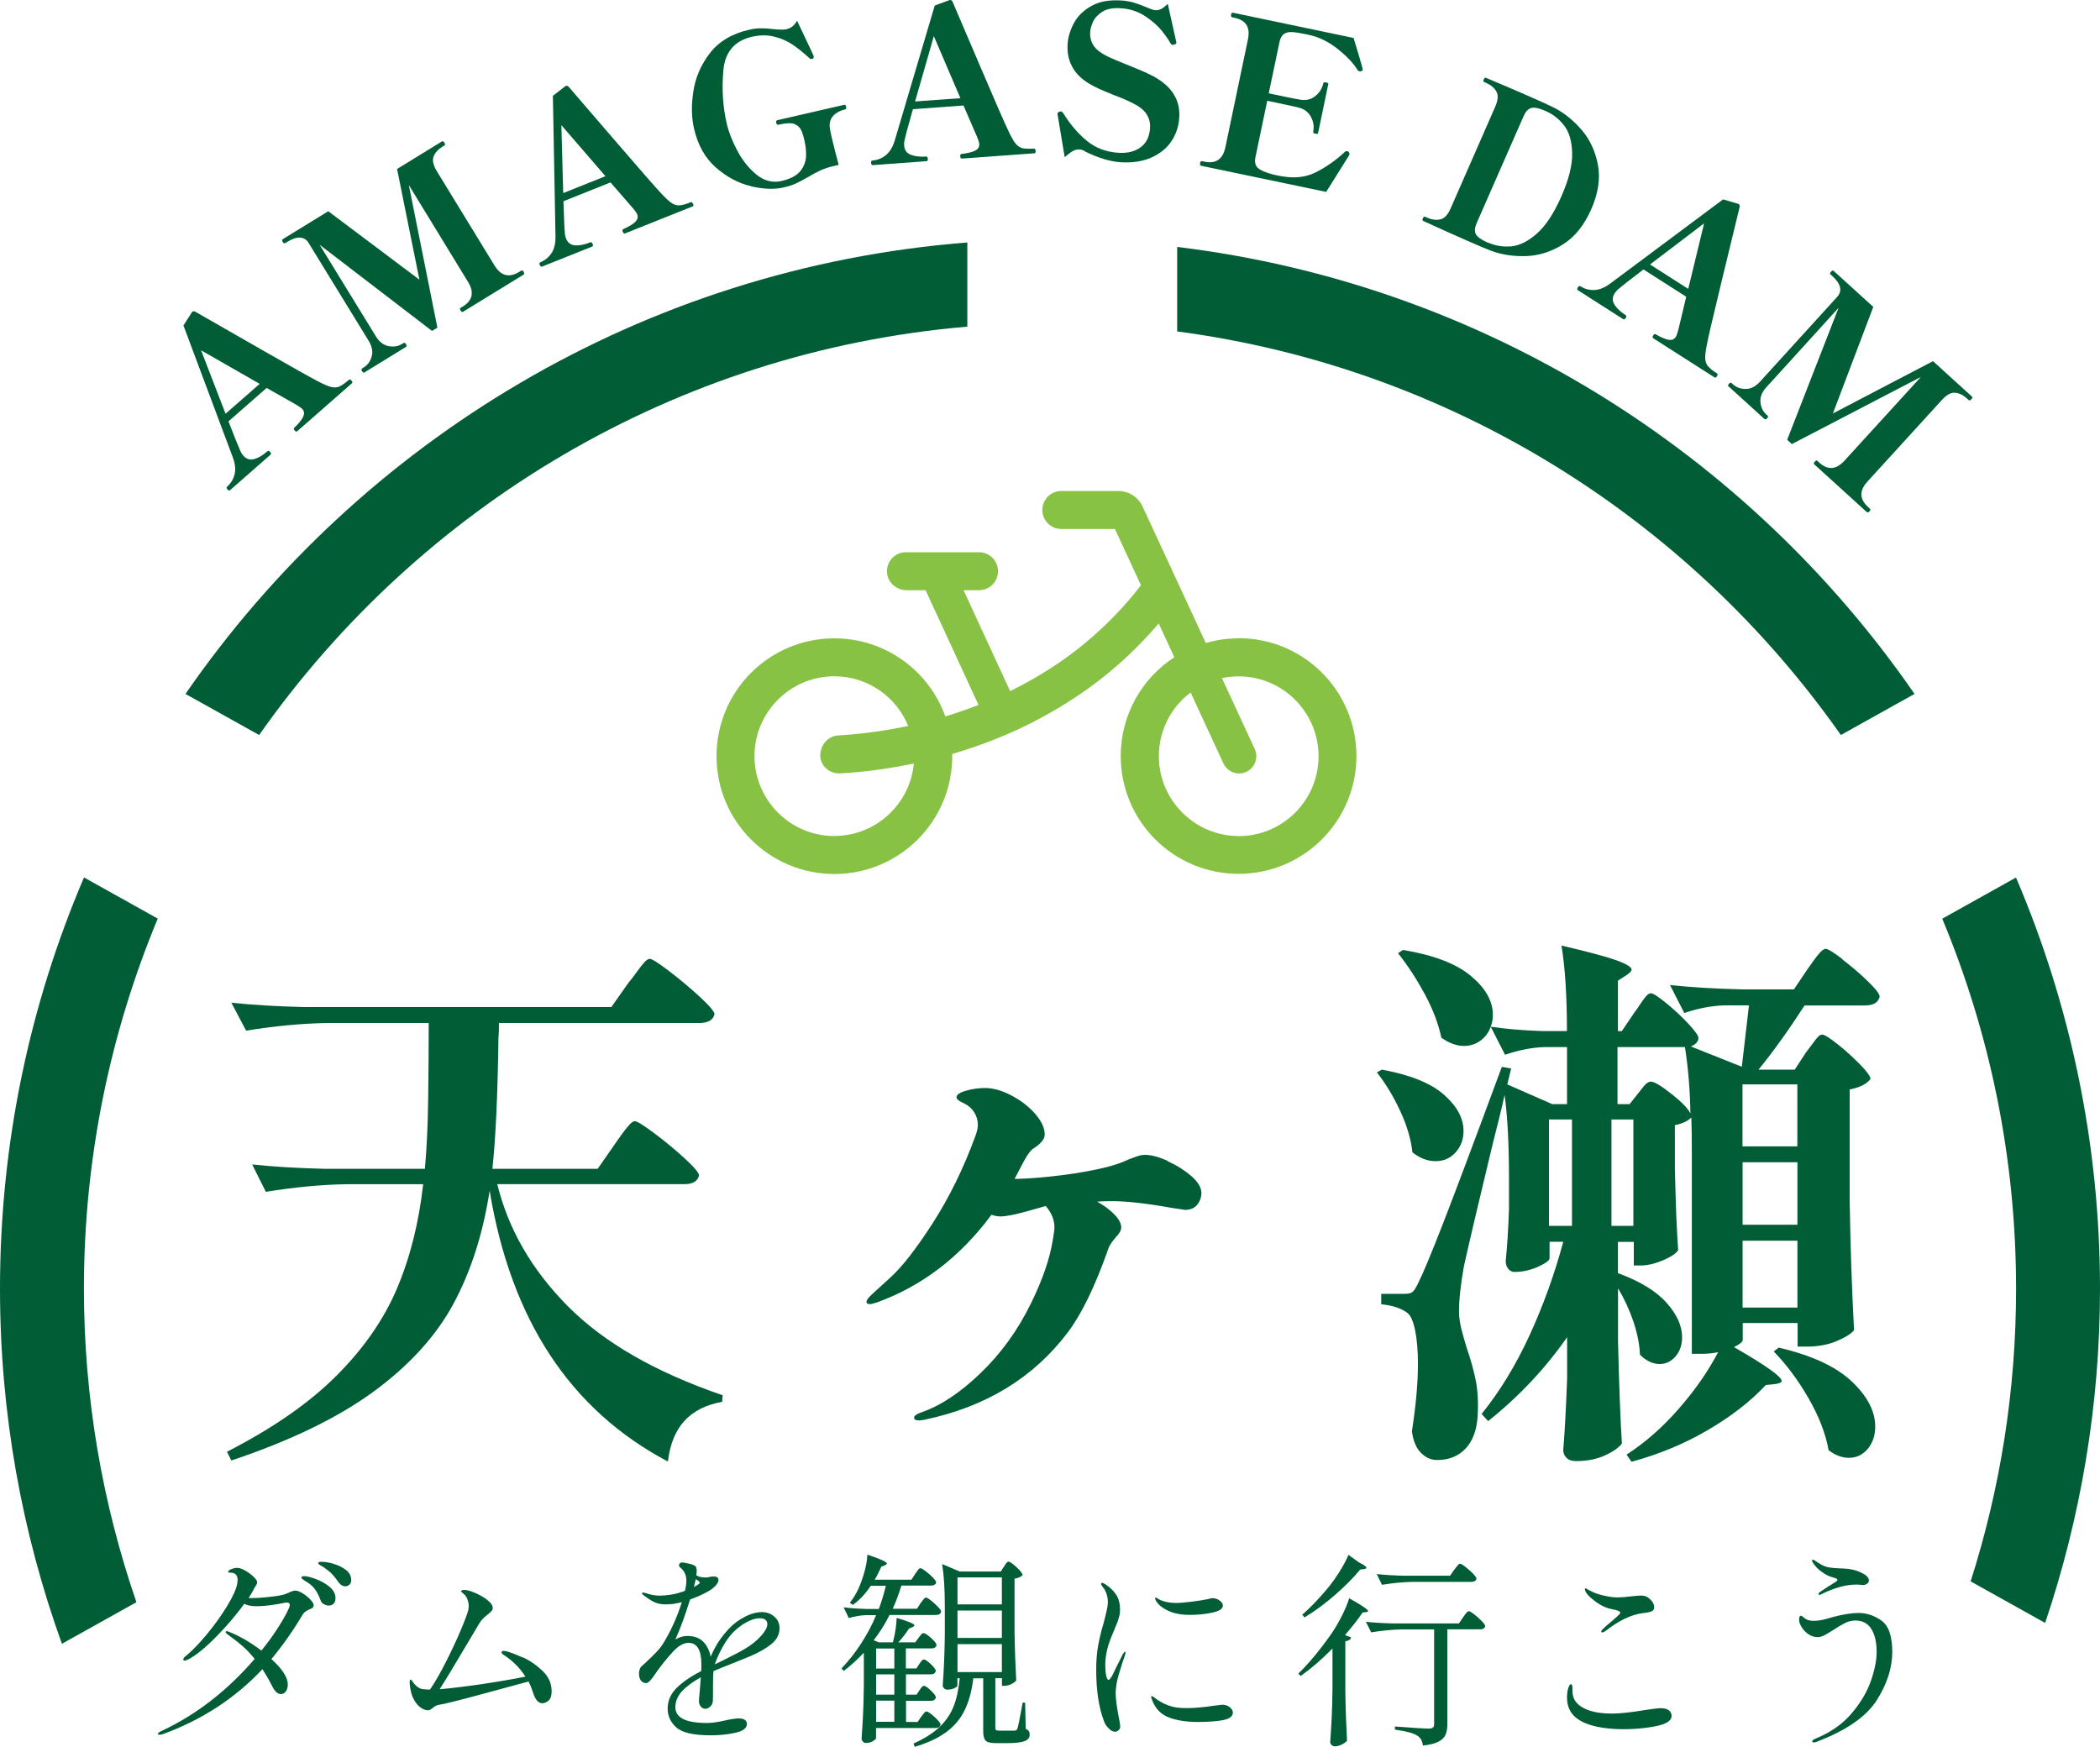 <?xml version="1.0" encoding="UTF-8"?>
<svg id="_レイヤー_2" data-name="レイヤー 2" xmlns="http://www.w3.org/2000/svg" viewBox="0 0 250 207.96">
  <defs>
    <style>
      .cls-1 {
        fill: #005d36;
      }

      .cls-2 {
        fill: #88c244;
      }
    </style>
  </defs>
  <g id="_レイヤー_2-2" data-name="レイヤー 2">
    <g>
      <path class="cls-2" d="M147.47,76c-1.36,0-2.68.19-3.92.56-.97-2.1-1.97-4.26-2.91-6.28-.33-.71-.65-1.41-.96-2.08-2.08-4.5-3.67-7.93-3.68-7.94-.51-1.07-1.6-1.8-2.86-1.8h-6.79c-.63,0-1.19.25-1.6.66s-.66.98-.66,1.6c0,1.25,1.01,2.26,2.26,2.26h6.38l3.1,6.7c-1.97,2.56-4.23,4.88-6.72,6.94-2.61,2.16-5.5,3.98-8.54,5.51-.11.05-.21.1-.32.15l-5.54-12.01h1.84c.62,0,1.19-.25,1.6-.66s.66-.98.66-1.6c0-1.25-1.01-2.26-2.26-2.26h-8.7c-.62,0-1.19.25-1.6.66-.44.44-.7,1.07-.65,1.76.08,1.2,1.13,2.1,2.33,2.1h2.26l6.3,13.66c-1.3.51-2.62.96-3.95,1.37-1.94-5.42-7.12-9.3-13.21-9.3-7.75,0-14.03,6.28-14.03,14.03s6.28,14.03,14.03,14.03,14.03-6.28,14.03-14.03c0-.09,0-.17,0-.26,3.17-.93,6.26-2.12,9.23-3.6,3.32-1.68,6.5-3.68,9.39-6.07,2.15-1.78,4.15-3.74,5.96-5.87l1.86,4.02c-3.84,2.5-6.38,6.84-6.38,11.76,0,7.75,6.28,14.03,14.03,14.03s14.03-6.28,14.03-14.03-6.28-14.03-14.03-14.03ZM99.33,99.54c-5.24,0-9.51-4.27-9.51-9.51s4.26-9.51,9.51-9.51c3.97,0,7.38,2.45,8.79,5.91-2.38.51-4.8.86-7.22,1.06-.37.02-.74.05-1.1.07-1.18.07-2.1,1.06-2.15,2.31-.05,1.25,1.06,2.28,2.38,2.21.41-.02.81-.05,1.22-.08,2.54-.2,5.05-.57,7.54-1.09-.45,4.82-4.52,8.62-9.46,8.62ZM147.47,99.54c-5.24,0-9.51-4.27-9.51-9.51,0-3.09,1.48-5.85,3.78-7.58l3.91,8.45c.34.73,1.07,1.19,1.86,1.19,1.5,0,2.49-1.56,1.86-2.92,0,0-1.71-3.69-3.9-8.43.64-.14,1.31-.21,1.99-.21,5.24,0,9.51,4.26,9.51,9.51s-4.27,9.51-9.51,9.51Z"/>
      <g>
        <path class="cls-1" d="M41.84,45.31c.12.14.14.24.07.31l-6.52,5.72c-.09.08-.19.05-.31-.09-.12-.14-.14-.25-.05-.32.56-.53.91-.97,1.07-1.32.15-.35.12-.65-.1-.9-.13-.15-.49-.39-1.06-.71l-3.2-1.81-4.54,3.98c.72,1.87,1.19,3.02,1.39,3.46.09.23.22.44.39.63.35.4.78.54,1.28.4.5-.14,1.03-.45,1.59-.94.09-.08.19-.05.31.09s.14.25.05.32l-4.82,4.23c-.09.08-.19.05-.31-.09s-.14-.25-.05-.32c.44-.39.74-.87.89-1.45.15-.58.09-1.26-.2-2.04l-5.88-15.71,1.03-1.61c.13-.11.27-.11.43,0,1.4.8,3.97,2.28,7.73,4.43,3.76,2.15,6.02,3.42,6.79,3.81.7.37,1.23.6,1.59.69s.69.08.99-.05c.3-.13.68-.4,1.15-.81.08-.07.17-.03.3.11ZM30.91,45.7l-6.97-3.99,2.91,7.55,4.07-3.56Z"/>
        <path class="cls-1" d="M43.4,44.35c-.1.06-.2,0-.31-.17-.09-.14-.08-.24.02-.31l.19-.12c.47-.29.79-.73.95-1.31.16-.58.04-1.2-.36-1.86l-7.14-11.64c-.51-.83-1.38-.87-2.61-.11l-.19.12c-.1.06-.2.01-.29-.14-.1-.16-.09-.27,0-.33l5.42-3.33,10.85,8.15-2.66-13.18,5.34-3.28c.1-.06.2-.01.29.14.11.17.11.29,0,.35l-.24.14c-.51.32-.86.7-1.04,1.16-.18.46-.05,1.05.4,1.78l6.85,11.2c.76,1.24,1.74,1.5,2.94.76l.24-.14c.1-.06.19-.02.28.12.1.17.11.29,0,.35l-7.22,4.43c-.09.05-.18,0-.29-.18-.09-.14-.09-.24,0-.29l.28-.17c1.17-.72,1.38-1.7.61-2.94l-7.04-11.52,3.4,16.98-.64.39-13.38-10.26,6.7,10.91c.4.66.91,1.04,1.51,1.16.6.11,1.13.03,1.59-.25l.19-.12c.1-.06.19-.02.28.12.11.17.11.29,0,.35l-4.93,3.03Z"/>
        <path class="cls-1" d="M82.51,24.26c.07.17.06.28-.04.31l-8.06,3.22c-.11.04-.2-.02-.27-.19-.07-.17-.05-.28.06-.32.7-.32,1.19-.61,1.45-.89.26-.27.33-.57.2-.88-.07-.19-.33-.53-.76-1.02l-2.41-2.77-5.6,2.24c.06,2,.11,3.24.16,3.73,0,.25.06.49.15.72.2.5.56.77,1.08.8.52.04,1.12-.08,1.81-.36.11-.04.2.02.27.19.07.17.05.28-.06.32l-5.96,2.38c-.11.04-.2-.02-.27-.19s-.05-.28.06-.32c.54-.22.98-.57,1.32-1.07s.5-1.16.49-1.98l-.31-16.77,1.51-1.17c.16-.06.29-.02.41.14,1.05,1.22,2.99,3.47,5.81,6.75,2.83,3.28,4.53,5.23,5.13,5.86.54.58.96.97,1.27,1.18.31.21.63.3.95.28s.78-.15,1.35-.38c.09-.04.17.03.24.2ZM72.08,20.98l-5.25-6.08.22,8.09,5.02-2.01Z"/>
        <path class="cls-1" d="M89.43,22.17c-1.5-.34-2.89-1.08-4.19-2.21-1.29-1.13-2.17-2.68-2.62-4.66-.3-1.29-.33-2.76-.08-4.41s.9-3.17,1.97-4.56,2.63-2.32,4.67-2.79c.51-.12.98-.17,1.43-.17.45,0,.94.03,1.47.1.74.07,1.24.08,1.5.02.26-.06.5-.16.7-.3s.41-.38.61-.72l1.3,2.74.61,1.31c.03.06.06.13.08.22.01.06-.01.13-.08.2-.03.04-.07.07-.14.08-.11.03-.22,0-.3-.09-.7-.65-1.37-1.19-2.01-1.62-.64-.43-1.37-.75-2.19-.95-.82-.21-1.71-.2-2.65.02-2.07.48-3.21,1.82-3.4,4.02-.19,2.2-.06,4.3.4,6.29.23,1.01.65,2.1,1.27,3.26.61,1.16,1.38,2.11,2.29,2.85s1.91.99,2.97.75c1.08-.25,1.84-.66,2.28-1.23.44-.57.66-1.24.64-1.99,0-.55-.08-1.13-.22-1.73-.06-.24-.14-.53-.25-.85-.15-.43-.42-.74-.8-.94-.38-.2-1.05-.18-2.02.04-.13.03-.22-.04-.26-.22s0-.29.13-.32l7.96-1.83c.11-.03.19.05.23.23.04.18,0,.28-.11.31-.59.14-1.05.38-1.39.73-.34.35-.49.79-.46,1.32.02.24.09.63.22,1.19.2.87.48,1.99.85,3.37l-.47.11c-.67.15-1.23.33-1.68.54-.45.21-.96.48-1.52.81-.53.31-1,.56-1.41.75-.41.19-.92.35-1.53.49-1.06.24-2.34.19-3.84-.15Z"/>
        <path class="cls-1" d="M123.29,17.96c.01.18-.03.28-.13.29l-8.65.63c-.12,0-.18-.08-.2-.26-.01-.18.04-.28.16-.29.77-.09,1.32-.23,1.65-.41.33-.18.48-.44.46-.78-.01-.2-.15-.6-.42-1.21l-1.46-3.37-6.02.44c-.55,1.92-.87,3.12-.97,3.6-.07.24-.09.49-.07.74.04.54.3.9.79,1.09.48.19,1.09.26,1.83.21.12,0,.18.08.2.26.01.18-.04.28-.16.29l-6.4.47c-.12,0-.18-.08-.2-.26-.01-.18.04-.28.16-.29.59-.04,1.11-.25,1.58-.62.47-.37.83-.95,1.07-1.74L111.28.66,113.07,0c.17-.01.28.07.35.25.63,1.48,1.8,4.21,3.5,8.19,1.7,3.98,2.74,6.35,3.12,7.13.34.72.62,1.22.85,1.51.23.29.51.48.82.56.32.08.78.09,1.4.05.1,0,.16.08.17.27ZM114.33,11.68l-3.16-7.38-2.23,7.78,5.39-.39Z"/>
        <path class="cls-1" d="M129.12,17.98c-.21-.11-.42-.18-.62-.19-.25-.02-.51.05-.77.19s-.59.39-.98.73l-.83-4.97-.03-.25s.03-.06.07-.1c.04-.03.09-.05.13-.07.04-.01.07-.03.09-.04.03-.01.09-.02.15-.01s.15.08.26.22c.77,1.26,1.68,2.34,2.73,3.22,1.05.89,2.32,1.38,3.81,1.48,1.07.07,1.95-.14,2.64-.64s1.07-1.26,1.14-2.28c.09-1.27-.56-2.25-1.95-2.93-.63-.33-1.43-.68-2.4-1.04-.16-.06-.57-.23-1.23-.51s-1.23-.57-1.73-.87c-.9-.55-1.57-1.22-1.98-2.02-.42-.8-.59-1.69-.52-2.68.05-.79.29-1.59.72-2.42.43-.83,1.11-1.52,2.07-2.07.95-.55,2.17-.77,3.66-.67.53.04,1.05.13,1.53.28s1.07.37,1.76.67c.28.12.51.19.69.2.25.02.49-.03.72-.15.23-.12.48-.32.77-.6l.99,4.43.04.2c0,.08-.09.15-.24.21-.1.03-.18.04-.23.04-.08,0-.16-.07-.24-.19-.18-.35-.51-.83-.99-1.44-.48-.61-1.15-1.2-2-1.77-.85-.57-1.82-.89-2.91-.96-.95-.06-1.7.08-2.23.43-.54.35-.9.75-1.1,1.21-.2.46-.31.86-.33,1.21-.03.5.06.96.28,1.38.22.42.57.78,1.04,1.08.43.28,1.04.58,1.82.9.78.32,1.24.51,1.39.57.21.08.65.26,1.32.54.67.28,1.23.55,1.69.79,2.19,1.19,3.21,2.83,3.07,4.92-.07,1.07-.4,2.02-.97,2.86-.58.83-1.39,1.47-2.42,1.92-1.04.44-2.25.62-3.64.52-1.22-.08-2.63-.51-4.22-1.29Z"/>
        <path class="cls-1" d="M160.67,18.37s-.08.16-.2.34l-2.59,4.14-14.87-3.11c-.13-.03-.18-.14-.14-.34.03-.16.12-.23.25-.21l.27.06c1.36.28,2.19-.29,2.49-1.72l2.69-12.87c.29-1.41-.24-2.26-1.6-2.54l-.27-.06c-.13-.03-.18-.14-.14-.34.03-.16.12-.23.25-.2l14.33,3c.2.66.41,1.35.63,2.08.22.73.36,1.27.45,1.61v.1c-.01.08-.08.14-.19.17-.07.02-.13.02-.18.01-.1-.02-.17-.06-.21-.12-.52-.85-1.33-1.7-2.42-2.56-1.09-.86-2.22-1.41-3.4-1.66l-.42-.09c-.67-.14-1.2-.22-1.58-.24-.38-.02-.7.05-.96.22-.26.17-.44.49-.54.97l-1.28,6.1,1.9.4c.89.19,1.49.3,1.8.35.71.13,1.32,0,1.83-.41.51-.41.83-.91.96-1.52.01-.06.05-.11.1-.12.05-.01.13-.01.23,0,.11.02.19.05.23.09s.05.08.03.15l-1.2,5.76c-.01.07-.04.11-.09.12-.05.02-.13.01-.24-.01-.1-.02-.17-.05-.21-.08-.04-.03-.06-.08-.05-.15.13-.61.04-1.2-.27-1.78s-.81-.95-1.51-1.11c-.31-.08-.91-.22-1.79-.4l-1.9-.4-1.4,6.7c-.12.57-.03,1,.27,1.28.3.28.83.52,1.59.73.16.05.38.11.66.16.33.07.61.12.84.15,1.47.24,2.81.04,4-.59,1.19-.63,2.3-1.42,3.32-2.38.06-.06.14-.07.24-.05.05.01.1.04.16.09.09.05.12.15.1.28Z"/>
        <path class="cls-1" d="M169.34,26.19c0-.06.02-.13.06-.22.07-.15.15-.21.26-.16l.25.11c.55.24,1.07.31,1.56.2.49-.11.9-.55,1.24-1.34l5.29-12.07c.34-.78.39-1.39.14-1.82-.25-.43-.65-.77-1.2-1.01l-.25-.11c-.06-.03-.09-.07-.1-.12s.02-.13.06-.22c.07-.15.16-.21.26-.16,1.81.76,3.46,1.46,4.95,2.12,1.63.71,2.69,1.2,3.18,1.45,1.19.62,2.28,1.49,3.26,2.64.98,1.14,1.62,2.53,1.93,4.15.3,1.63.04,3.39-.8,5.29-.84,1.9-1.95,3.29-3.35,4.17-1.4.88-2.85,1.34-4.36,1.4-1.51.05-2.89-.15-4.15-.61-.5-.18-1.56-.63-3.15-1.33-1.51-.66-3.16-1.41-4.98-2.24-.06-.03-.09-.07-.1-.12ZM177.22,28.91c.83.36,1.73.5,2.7.42.97-.09,1.99-.59,3.04-1.52,1.06-.93,2.03-2.41,2.92-4.43.89-2.03,1.32-3.74,1.28-5.15-.03-1.41-.35-2.5-.94-3.27-.6-.77-1.31-1.34-2.14-1.71l-.16-.07c-.71-.31-1.24-.42-1.62-.32s-.67.41-.91.95l-5.6,12.76c-.24.55-.27.99-.09,1.32.19.33.63.65,1.34.96l.16.07Z"/>
        <path class="cls-1" d="M204.4,44.79c-.1.16-.19.21-.28.15l-7.31-4.67c-.1-.06-.1-.17,0-.33s.2-.2.3-.14c.67.39,1.19.61,1.56.66.38.05.65-.06.83-.35.11-.17.24-.57.39-1.21l.85-3.57-5.09-3.25c-1.59,1.21-2.57,1.98-2.93,2.3-.2.15-.36.33-.5.55-.29.45-.3.9-.02,1.34.27.44.72.86,1.34,1.26.1.06.1.17,0,.33-.1.16-.2.2-.3.14l-5.4-3.45c-.1-.06-.1-.17,0-.33.1-.16.2-.2.3-.14.5.32,1.04.47,1.64.45.6-.02,1.23-.27,1.9-.76l13.45-10.03,1.83.54c.14.09.18.23.13.41-.38,1.57-1.08,4.45-2.1,8.66-1.02,4.21-1.61,6.73-1.77,7.58-.16.78-.23,1.35-.22,1.72s.12.69.32.94c.21.25.57.54,1.1.88.08.05.08.16-.02.31ZM200.98,34.4l1.89-7.81-6.44,4.9,4.56,2.91Z"/>
        <path class="cls-1" d="M205.77,46.02c-.09-.08-.06-.19.07-.34.11-.12.21-.15.3-.07l.17.15c.41.37.92.56,1.52.55.6,0,1.17-.29,1.69-.86l9.19-10.1c.65-.72.45-1.56-.62-2.53l-.17-.15c-.09-.08-.07-.19.06-.32.12-.14.23-.17.32-.09l4.71,4.28-4.81,12.69,11.92-6.23,4.63,4.21c.09.08.07.19-.06.32-.14.15-.25.18-.33.1l-.2-.19c-.45-.41-.91-.63-1.4-.68-.49-.05-1.02.24-1.6.88l-8.85,9.7c-.98,1.08-.95,2.09.09,3.04l.21.19c.09.08.07.18-.04.3-.14.15-.25.18-.33.1l-6.27-5.7c-.07-.07-.04-.18.09-.32.11-.12.21-.15.28-.09l.24.22c1.02.92,2.02.85,3-.23l9.1-9.97-15.36,7.99-.56-.51,6.12-15.71-8.61,9.47c-.52.57-.75,1.16-.69,1.77.06.61.29,1.09.68,1.45l.17.15c.09.08.07.18-.04.3-.14.15-.25.18-.33.1l-4.28-3.89Z"/>
      </g>
      <g>
        <g>
          <path class="cls-1" d="M73.1,136.36c.17-.26.46-.66.85-1.21.39-.54.72-.96.98-1.24.26-.28.48-.42.65-.42.26,0,1.03.48,2.32,1.44,1.28.96,2.49,1.96,3.62,3,1.13,1.04,1.7,1.72,1.7,2.02-.17.7-.76,1.04-1.76,1.04h-22.26c1.31,5.35,4.1,10.19,8.39,14.52,4.29,4.33,10.43,7.87,18.44,10.61l-.06.78c-1.92.35-3.41,1.1-4.47,2.25-1.07,1.15-1.73,2.77-1.99,4.86-11.62-6.14-18.69-16.89-21.22-32.25-.78,5.09-2.21,9.56-4.28,13.42-2.07,3.85-5.23,7.34-9.5,10.48-4.27,3.13-9.92,5.87-16.97,8.23l-.52-1.04c5.44-2.79,9.78-5.8,13.02-9.04,3.24-3.24,5.65-6.7,7.21-10.38,1.57-3.68,2.61-7.82,3.13-12.44h-8.94c-3.09.04-6.35.35-9.79.91l-1.63-3.26c2.39.26,5.29.44,8.68.52h11.88c.22-2.39.35-5.11.39-8.16.04-3.05.07-6.11.07-9.2h-11.95c-3.09.04-6.35.35-9.79.91l-1.76-3.33c2.39.26,5.29.44,8.68.52h36.56l2.02-2.87c.26-.3.59-.73.98-1.27.39-.54.71-.95.95-1.21.24-.26.45-.39.62-.39.26,0,1.03.49,2.32,1.47,1.28.98,2.5,2,3.66,3.07,1.15,1.07,1.73,1.75,1.73,2.06-.17.7-.78,1.04-1.83,1.04h-23.83c0,.78-.02,1.37-.06,1.76-.09,6.75-.33,11.95-.72,15.6h12.53l1.96-2.81Z"/>
          <path class="cls-1" d="M139,138.25c1.07.48,2,1.07,2.81,1.76.8.7,1.21,1.37,1.21,2.02,0,.52-.16.99-.49,1.4-.33.41-.82.62-1.47.62l-1.7-.26c-2.92-.52-5.24-.78-6.99-.78-.78,0-1.37.02-1.76.06.39.22.74.44,1.04.65,1.22.91,1.83,1.72,1.83,2.41,0,.35-.22.74-.65,1.18-.52.61-.83,1.09-.91,1.44-1.57,4.44-3.18,7.75-4.83,9.92-4.09,5.4-9.79,8.86-17.1,10.38l-.52.07c-.44,0-.65-.11-.65-.33s.3-.44.91-.65c2.26-.78,4.6-2.34,7.02-4.67,2.42-2.33,4.41-5.08,5.97-8.26,1.39-2.83,2.26-5.35,2.61-7.57.13-.74.2-1.24.2-1.5,0-.91-.35-1.76-1.04-2.55l-2.09.59c-1.57.44-2.66.65-3.26.65-.35,0-.72-.06-1.11-.2-3.7,5-8.25,8.49-13.64,10.44-.39.13-.67.2-.85.2-.26,0-.39-.09-.39-.26s.15-.41.46-.72c.13-.13.91-.85,2.35-2.15,1.44-1.31,3.13-3.48,5.09-6.53,1.96-3.05,3.63-6.46,5.03-10.25.22-.57.33-1.04.33-1.44,0-.52-.14-1.01-.42-1.47-.28-.46-.69-.82-1.21-1.08-.61-.26-.91-.5-.91-.72,0-.3.37-.57,1.11-.78.74-.22,1.5-.33,2.28-.33.96,0,2,.29,3.13.88,1.13.59,2.08,1.32,2.84,2.19.76.87,1.14,1.7,1.14,2.48,0,.52-.44,1.07-1.31,1.63-.22.13-.46.39-.72.78s-.57.94-.91,1.63l-.65,1.24c1.78-.04,3.69-.2,5.71-.46,2.02-.26,3.82-.59,5.38-.98.96-.26,1.81-.56,2.55-.91.13-.04.39-.14.78-.29.39-.15.76-.23,1.11-.23.74,0,1.64.24,2.71.72Z"/>
          <path class="cls-1" d="M168.15,137.21c-.17-1.57-.66-3.22-1.47-4.96-.81-1.74-1.73-3.26-2.77-4.57l.59-.33c3.35.61,5.81,1.6,7.38,2.97s2.35,2.82,2.35,4.34c0,1-.32,1.85-.95,2.55-.63.7-1.43,1.04-2.38,1.04s-1.87-.35-2.74-1.04ZM219.33,114.23c1.09.83,2.1,1.7,3.04,2.61.94.91,1.4,1.52,1.4,1.83-.17.7-.76,1.04-1.76,1.04h-7.18c-1.92,2.96-3.74,5.51-5.48,7.64h4.31l1.37-2.09c.17-.22.4-.52.69-.91.28-.39.51-.69.69-.88.17-.2.35-.29.52-.29.26,0,.87.38,1.83,1.14.96.76,1.85,1.57,2.68,2.42.83.85,1.24,1.43,1.24,1.73-.48.61-1.31,1.02-2.48,1.24v13.32c.09,5.4.26,10.51.52,15.34-.35.44-1.04.87-2.09,1.31-1.04.44-2.24.65-3.59.65h-1.04v-2.81h-6.53v2.02c0,.22-.35.5-1.04.85,3.79,2.18,5.68,3.52,5.68,4.05,0,.13-.22.24-.65.33l-1.24.13c-1.83,1.96-4.14,3.75-6.95,5.39s-5.82,2.88-9.04,3.75l-.59-.85c2.22-1.44,4.3-3.26,6.23-5.48,1.94-2.22,3.49-4.46,4.67-6.72-.57.13-1.26.2-2.09.2h-1.04v-23.5c0-2.05-.02-3.59-.06-4.64-.44.44-1.09.74-1.96.91v5.09c.09,4.18.22,7.44.39,9.79-.22.39-.82.79-1.79,1.21-.98.41-1.86.62-2.64.62h-.85v-2.81h-1.89v3.72c2.61.96,4.54,2.13,5.78,3.52,1.24,1.39,1.86,2.76,1.86,4.11,0,.91-.26,1.68-.78,2.28-.52.61-1.15.91-1.89.91-.83,0-1.61-.37-2.35-1.11-.04-1.22-.31-2.53-.78-3.95-.48-1.41-1.09-2.73-1.83-3.95v6.27c.13,5.27.28,9.33.46,12.21-.35.48-1.01.95-1.99,1.4-.98.46-2.14.69-3.49.69-.48,0-.85-.13-1.11-.39s-.39-.57-.39-.91c.17-2.09.33-4.92.46-8.49v-4.96c-2.61,3.74-5.74,7.07-9.4,9.99l-.78-.85c2.18-2.7,4.08-5.82,5.71-9.37,1.63-3.55,2.97-7.26,4.01-11.13h-1.63v1.96c0,.26-.46.6-1.37,1.01-.91.41-1.85.62-2.81.62-.3,0-.55-.13-.75-.39-.2-.26-.29-.56-.29-.91.17-1.61.3-3.66.39-6.14v-3.72c0-4-.17-7.31-.52-9.92-.22,1-.45,1.98-.69,2.94-.24.96-.47,1.87-.69,2.74-1.7,7.05-2.85,11.95-3.46,14.69-.39,2.18-.59,3.98-.59,5.42,0,.65.1,1.36.29,2.12.2.76.4,1.49.62,2.19.48,1.39.84,2.69,1.08,3.88.24,1.2.32,2.6.23,4.21-.09,1.65-.55,2.95-1.4,3.88s-1.99,1.4-3.43,1.4c-.7,0-1.33-.27-1.89-.82-.57-.55-.94-1.4-1.11-2.58.48-3.09.72-5.77.72-8.03,0-1.57-.11-2.89-.33-3.98-.22-1.09-.52-1.78-.91-2.09-.74-.57-1.79-.91-3.13-1.04v-1.24h2.68c.48,0,.82-.06,1.01-.2.2-.13.45-.52.75-1.17.57-1.13,1.52-3.43,2.87-6.89,1.35-3.46,3.7-9.71,7.05-18.77l1.11.2-.46,1.89,5.35,2.35h1.76v-6.79h-2.68c-1.48.04-3.05.35-4.7.91l-1.7-3.33c-.26.7-.67,1.25-1.24,1.66-.57.41-1.22.62-1.96.62-.87,0-1.76-.33-2.68-.98-.35-1.65-1-3.37-1.96-5.16-.96-1.78-2.02-3.42-3.2-4.9l.59-.39c3.66.61,6.35,1.64,8.09,3.1,1.74,1.46,2.61,2.99,2.61,4.6,0,.57-.09,1.04-.26,1.44,1.7.26,3.74.44,6.14.52h2.94c0-4.18-.22-7.57-.65-10.18,3.18.74,5.36,1.33,6.56,1.76,1.2.44,1.79.81,1.79,1.11,0,.13-.17.33-.52.59l-1.11.72v6.01h.46l1.5-2.22c.17-.22.4-.54.69-.98.28-.43.52-.76.72-.98.2-.22.38-.33.55-.33.26,0,.86.38,1.79,1.14.94.76,1.82,1.58,2.64,2.45s1.24,1.46,1.24,1.76c-.04.44-.35.76-.91.98l6.07,2.42.85-7.31h-2.87c-1.57.04-3.18.35-4.83.91l-1.7-3.33c2.39.26,5.29.44,8.68.52h6.07l1.63-2.42c.22-.3.46-.64.72-1.01.26-.37.52-.7.78-.98.26-.28.48-.42.65-.42.26,0,.94.41,2.02,1.24ZM184.4,145.95h2.74v-12.66h-2.74v12.66ZM191.84,145.95h2.61v-12.66h-2.61v12.66ZM198.96,130.22c1.22.96,1.98,1.74,2.28,2.35-.04-2.74-.26-5.37-.65-7.9h-8.03v6.79h1.44l1.04-1.31c.13-.17.35-.45.65-.82.3-.37.59-.55.85-.55.39,0,1.2.48,2.41,1.44ZM213.97,136.49v-7.38h-6.53v7.38h6.53ZM207.45,145.82h6.53v-7.44h-6.53v7.44ZM207.45,155.68h6.53v-7.96h-6.53v7.96ZM211.75,160.45c3.92.91,6.81,2.25,8.68,4.01,1.87,1.76,2.81,3.56,2.81,5.39,0,1.04-.29,1.93-.88,2.64s-1.34,1.08-2.25,1.08c-.83,0-1.63-.31-2.42-.91-.35-1.96-1.14-4.01-2.38-6.17-1.24-2.15-2.62-4.01-4.15-5.58l.59-.46Z"/>
        </g>
        <g>
          <path class="cls-1" d="M36.04,189.71c.35.21.65.46.91.74.26.28.39.49.39.64s-.04.26-.11.32c-.07.07-.2.13-.38.2-.21.1-.38.19-.49.27-.12.08-.23.21-.35.39-1.12,1.89-2.35,3.64-3.7,5.26,1.3,1.18,1.95,2.19,1.95,3.01,0,.35-.08.63-.23.84-.16.21-.36.32-.6.32-.36,0-.7-.3-1.01-.91-.36-.72-.76-1.41-1.18-2.05-3.24,3.44-7.16,6-11.77,7.7-.2.06-.35.1-.47.1-.13,0-.2-.04-.2-.12s.17-.21.52-.37c4.08-1.92,7.75-4.77,11-8.54-.48-.59-.94-1.08-1.38-1.47-.44-.39-.85-.71-1.21-.97s-.6-.44-.72-.54c-.1-.08-.15-.16-.15-.22s.04-.1.12-.1c.07,0,.16.02.27.07,1.25.49,2.54,1.24,3.87,2.24.69-.85,1.29-1.67,1.8-2.45.51-.78.9-1.44,1.17-1.96.27-.53.41-.85.41-.99,0-.11-.03-.2-.09-.25-.06-.05-.16-.07-.31-.07-.11,0-.3.03-.54.1-1.25.23-2.25.34-2.99.34-.67,0-1.17-.1-1.48-.3-.92,1.28-2.04,2.59-3.34,3.92-1.31,1.33-2.42,2.24-3.34,2.71-.2.1-.34.15-.42.15-.11,0-.17-.05-.17-.15,0-.11.11-.26.32-.42.71-.58,1.53-1.42,2.46-2.54.93-1.12,1.74-2.25,2.43-3.38.69-1.13,1.09-2.02,1.21-2.66.03-.23.05-.38.05-.44,0-.59-.29-.89-.86-.89-.08,0-.15,0-.2-.01-.05,0-.07-.04-.07-.09,0-.11.13-.22.38-.32.25-.1.49-.15.7-.15.25,0,.56.11.94.32.38.21.71.46,1,.73.29.27.43.5.43.68,0,.12-.05.25-.16.41-.11.16-.19.28-.23.36-.1.25-.3.61-.62,1.08.08.02.17.02.27.02.56,0,1.29-.04,2.18-.14.9-.09,1.53-.2,1.89-.33.2-.06.41-.16.64-.27.25-.1.44-.15.59-.15.23,0,.52.11.86.32ZM37.56,187.99c.62.22,1.17.53,1.65.92.48.39.73.85.73,1.36,0,.3-.08.52-.23.67-.16.15-.35.22-.58.22-.18,0-.37-.05-.57-.16-.2-.11-.34-.28-.42-.53-.18-.49-.4-.91-.65-1.26-.25-.35-.6-.64-1.02-.89-.39-.23-.59-.39-.59-.49,0-.11.11-.17.35-.17.28,0,.73.11,1.34.33ZM39.69,186.19c.56.16,1.05.39,1.48.72.43.32.64.73.64,1.22,0,.25-.07.43-.22.55-.15.12-.31.19-.49.19-.31,0-.6-.19-.86-.57-.25-.36-.48-.65-.7-.88s-.55-.49-.97-.8c-.13-.08-.28-.17-.44-.26-.16-.09-.25-.17-.25-.23s.03-.11.1-.14.16-.04.3-.04c.39,0,.87.08,1.43.23Z"/>
          <path class="cls-1" d="M62.23,197.32c.8.35,1.57.88,2.32,1.58.75.7,1.12,1.52,1.12,2.46,0,.53-.12.9-.36,1.11-.24.21-.49.32-.75.32s-.49-.13-.68-.38c-.19-.25-.34-.59-.46-1-.13-.41-.3-.81-.49-1.21-1.63.44-3.68,1-6.17,1.67-2.48.67-3.92,1.02-4.32,1.07-.25.03-.44.09-.57.16-.13.07-.26.17-.39.28-.2.16-.38.25-.54.25-.25,0-.52-.1-.83-.3-.3-.2-.58-.52-.83-.96-.25-.44-.41-1.02-.49-1.73l-.02-.35c0-.21.04-.32.12-.32.05,0,.11.07.2.2.08.13.18.26.3.39.2.21.4.37.6.46s.6.14,1.2.14c.58-.84,1.2-1.92,1.87-3.24.67-1.32,1.27-2.59,1.78-3.8.51-1.21.81-2.02.91-2.43.03-.2.05-.34.05-.44,0-.28-.05-.54-.14-.79s-.2-.44-.33-.57c-.08-.08-.18-.16-.28-.25-.11-.08-.16-.14-.16-.17,0-.11.13-.17.39-.17.3,0,.72.11,1.27.35.55.23,1.04.51,1.47.85.43.34.64.65.64.95,0,.13-.05.26-.15.37s-.26.26-.47.42c-.43.33-.75.67-.96,1.01l-1.16,1.95c-1.81,3.06-3,5.03-3.58,5.92,1.25-.1,2.89-.3,4.91-.59,2.02-.3,3.79-.6,5.3-.91-.63-.99-1.44-1.82-2.44-2.49-.02-.02-.09-.06-.21-.14s-.19-.16-.19-.26c0-.11.08-.17.25-.17.08,0,.21.02.37.05.46.13,1.09.37,1.89.73Z"/>
          <path class="cls-1" d="M92.17,192.47c.42.34.63.81.63,1.38,0,.74-.32,1.37-.96,1.89s-1.51,1.02-2.62,1.49l-1.83.74c-1.22.48-2.03.81-2.44.99-.05.34-.07.89-.07,1.63,0,1.17,0,1.83-.02,1.97-.02.25-.12.46-.31.63s-.39.26-.6.26c-.2,0-.37-.09-.52-.27-.15-.18-.22-.39-.22-.62,0-.18.02-.5.07-.96l.15-1.9c-.95.53-1.7,1.08-2.23,1.65-.53.58-.8,1.22-.8,1.92,0,1.25,1.25,1.87,3.75,1.87.38,0,.76-.03,1.16-.1.39-.07.76-.14,1.11-.22.66-.15,1.17-.22,1.53-.22.64,0,.96.22.96.67,0,.49-.46.84-1.38,1.04-.92.2-1.88.3-2.89.3-2.06,0-3.43-.31-4.12-.93-.69-.62-1.04-1.37-1.04-2.26s.35-1.73,1.05-2.43c.7-.7,1.68-1.38,2.95-2.03.02-.18.02-.44.02-.77,0-1.73-.51-2.59-1.53-2.59-.59,0-1.21.35-1.86,1.06-.65.71-1.28,1.48-1.89,2.32-.05.07-.16.23-.35.51-.18.27-.35.49-.52.65s-.3.25-.42.25c-.28,0-.49-.11-.64-.32-.15-.21-.22-.47-.22-.76,0-.39.09-.69.27-.89l.44-.39c.53-.49.98-.94,1.36-1.33s.72-.85,1.01-1.36c.84-1.43,1.51-2.96,2.02-4.59-.64.18-1.27.27-1.9.27-.54,0-1-.09-1.38-.27-.38-.18-.83-.48-1.36-.89-.07-.05-.1-.1-.1-.15,0-.07.04-.1.12-.1.07,0,.18.03.35.07.53.2,1.09.3,1.68.3.3,0,.71-.04,1.23-.11.53-.07,1.1-.23,1.73-.46.11-.46.17-.86.17-1.21,0-.66-.25-1.19-.76-1.6-.08-.07-.12-.13-.12-.2.02-.25.15-.37.39-.37.15,0,.43.05.84.15.41.1.67.21.76.34.08.1.12.28.12.54,0,.1-.02.26-.05.49.26.18.62.27,1.06.27.23,0,.4-.02.52-.07.16-.03.33-.05.49-.05.38,0,.57.14.57.42,0,.21-.13.45-.38.72-.26.26-.57.49-.95.69-.53.3-1.21.6-2.05.91-.59,1.91-1.18,3.5-1.75,4.76.48-.28.95-.42,1.41-.42.81,0,1.43.22,1.89.67.45.44.75,1.04.9,1.8.3-.69.62-1.29.96-1.81.35-.52.76-1.04,1.26-1.57s1.1-.98,1.83-1.36c.72-.38,1.41-.57,2.07-.57.54,0,1.02.17,1.44.52ZM82.61,188.94c.11-.05.21-.1.3-.16.08-.06.16-.1.22-.14.11-.06.17-.13.17-.2s-.07-.15-.2-.25l-.27-.17s-.07.35-.22.91ZM90.6,194.78c.5-.57.75-1.03.75-1.39,0-.48-.31-.72-.94-.72-.44,0-.95.16-1.53.47-.58.31-1.11.72-1.6,1.21-.44.44-.87,1.04-1.28,1.79-.41.75-.71,1.41-.89,1.99v.02l.32-.15.52-.25c1.33-.66,2.23-1.13,2.69-1.41.81-.48,1.46-1,1.96-1.57Z"/>
          <path class="cls-1" d="M109.68,204.39c.07-.08.16-.21.28-.37.12-.16.23-.25.33-.25.16,0,.48.22.96.65.48.44.72.74.72.93-.07.26-.27.39-.62.39h-7.06v1.21c0,.08-.12.2-.37.35-.25.15-.53.22-.86.22-.11,0-.23-.05-.33-.16-.11-.11-.16-.22-.16-.33.07-.97.12-1.91.17-2.82.05-.91.08-2.11.1-3.59v-3.85c-.76.81-1.55,1.53-2.39,2.17l-.27-.3c.84-.87,1.61-1.85,2.32-2.94.71-1.09,1.31-2.22,1.8-3.4h-1.18c-.66.02-1.35.13-2.07.35l-.62-1.28c.79.1,1.74.17,2.86.2h1.33c.31-.82.59-1.74.84-2.76h-1.8c-.62.94-1.33,1.69-2.12,2.27l-.37-.25c.18-.23.36-.49.54-.77.41-.66.76-1.47,1.06-2.43.3-.96.46-1.8.49-2.53,1.55.51,2.32.86,2.32,1.06,0,.07-.07.13-.22.2l-.44.17c-.3.66-.56,1.18-.79,1.55h4.37l.44-.67c.05-.07.12-.16.21-.3s.17-.23.23-.3c.07-.06.13-.1.2-.1.1,0,.3.12.62.36.31.24.6.49.86.76.26.27.39.47.39.58-.07.25-.28.37-.64.37h-3.5c-.36,1.15-.71,2.07-1.04,2.76h2.89l.44-.67c.05-.07.12-.16.21-.28.09-.12.17-.22.23-.28s.13-.1.2-.1c.1,0,.3.11.59.35.3.23.57.48.83.75s.38.46.38.58c-.07.26-.27.39-.62.39h-5.53c-.49,1.02-1.12,2.02-1.88,3.01l.59.25h1.7c.28-1.12.43-2.09.44-2.91,1.41.41,2.12.71,2.12.89,0,.07-.07.13-.22.2l-.42.17c-.39.61-.82,1.16-1.28,1.65h2.02l.39-.54c.05-.07.14-.18.26-.33.12-.16.23-.23.33-.23.16,0,.46.19.9.58s.65.67.65.85c-.05.26-.25.39-.59.39h-3.06v2.39h1.26l.35-.54s.09-.13.16-.23c.07-.11.14-.19.2-.23s.12-.07.19-.07c.15,0,.42.19.81.55.39.37.59.65.59.83-.07.26-.26.39-.59.39h-2.96v2.42h1.26l.35-.52c.03-.05.09-.13.16-.23.07-.11.14-.19.2-.23.06-.05.12-.07.19-.07.15,0,.42.19.81.56.39.37.59.65.59.83-.07.26-.26.39-.59.39h-2.96v2.52h1.38l.42-.62ZM106.47,198.66v-2.39h-2.17v2.39h2.17ZM104.3,201.77h2.17v-2.42h-2.17v2.42ZM104.3,205h2.17v-2.52h-2.17v2.52ZM119.52,186.53s.09-.13.16-.25.14-.2.2-.26c.06-.06.12-.09.18-.09.16,0,.48.22.96.67.48.44.72.76.72.94-.21.21-.53.35-.96.42v6.32c.03,2.04.1,3.97.2,5.8-.11.15-.31.29-.58.43-.27.14-.57.21-.9.21h-.22v-.91h-.79v5.9c0,.15.03.24.09.28.06.04.19.06.38.06h1.85c.08-.02.15-.04.2-.07.05-.03.09-.1.12-.2.08-.25.25-1.04.49-2.37l.12-.69h.3l.07,3.11c.2.1.32.2.38.3.06.1.09.24.09.42,0,.33-.19.58-.58.74-.39.16-1.09.25-2.11.25h-1.31c-.64,0-1.06-.1-1.25-.31-.19-.21-.28-.58-.28-1.12v-6.29h-1.18c-.18,1.51-.53,2.79-1.04,3.82-.51,1.04-1.24,1.9-2.2,2.6s-2.2,1.28-3.73,1.74l-.15-.39c1.28-.58,2.31-1.22,3.07-1.94.76-.72,1.33-1.54,1.7-2.47s.61-2.05.73-3.37h-.27v.89c0,.08-.12.18-.37.3-.25.12-.54.17-.89.17-.11,0-.23-.05-.33-.16-.11-.11-.16-.22-.16-.33.07-.92.12-1.83.16-2.71s.07-2.01.09-3.38v-3.31c0-2.07-.11-3.76-.32-5.06l2.1.89h4.88l.37-.57ZM119.27,191.02v-3.21h-5.28v3.21h5.28ZM113.99,195.01h5.28v-3.26h-5.28v3.26ZM119.27,195.75h-5.28v3.33h5.28v-3.33Z"/>
          <path class="cls-1" d="M131.99,205.78c-.27-.25-.47-.55-.58-.9-.61-1.63-.91-3.66-.91-6.09,0-1.1.08-2.09.25-2.96.16-.87.39-1.78.67-2.71.11-.44.22-.88.32-1.31.1-.43.15-.8.15-1.11s-.06-.63-.17-.96c-.12-.33-.26-.59-.44-.79-.13-.18-.2-.3-.2-.37,0-.08.03-.12.1-.12.1,0,.23.05.39.15.54.35.97.76,1.29,1.23.32.48.48,1.09.48,1.83,0,.31-.05.63-.15.96-.1.33-.21.65-.35.96s-.21.52-.25.62c-.38.86-.63,1.55-.76,2.1-.16.64-.25,1.29-.25,1.95,0,.43.03.83.1,1.2.07.37.17.55.3.55.08,0,.22-.16.42-.49l.44-.91.84-1.68c.11-.18.2-.27.25-.27s.07.03.07.1l-.07.3c-.21.58-.45,1.32-.72,2.23s-.39,1.67-.39,2.28c0,.71.14,1.76.42,3.16.08.44.12.71.12.79,0,.21-.07.38-.2.49s-.27.17-.42.17c-.23,0-.48-.13-.75-.38ZM139.21,204.5c-.95-.34-1.63-1.01-2.02-2.01-.1-.25-.15-.39-.15-.44,0-.07.03-.1.1-.1.05,0,.11.03.19.09.07.06.14.1.18.14.64.49,1.36.84,2.15,1.04.38.1.95.15,1.7.15.84,0,1.93-.1,3.28-.3l.84-.1c.38,0,.69.1.93.3.24.2.36.41.36.64,0,.44-.39.74-1.17.89-.78.15-1.8.22-3.05.22s-2.38-.17-3.33-.51ZM139.9,192.08c-.54-.15-1.02-.36-1.44-.64-.42-.28-.7-.57-.85-.86-.07-.13-.1-.23-.1-.3,0-.05.03-.07.07-.07s.14.04.26.12c.12.08.24.15.36.2.53.21,1.12.32,1.78.32.46,0,1.09-.05,1.89-.15.8-.1,1.46-.21,1.99-.32.2-.07.35-.1.47-.1.31,0,.6.09.86.28.26.19.39.39.39.6,0,.38-.42.66-1.26.84-.84.18-1.72.27-2.64.27-.72,0-1.32-.07-1.78-.2Z"/>
          <path class="cls-1" d="M158.62,196.29c-1.27,1.28-2.53,2.37-3.78,3.26l-.27-.3c1.23-1.18,2.53-2.75,3.9-4.69.46-.67.88-1.39,1.27-2.16.39-.77.68-1.47.88-2.11,1.5.84,2.25,1.35,2.25,1.53,0,.05-.07.09-.22.12l-.44.05c-.54.81-1.24,1.7-2.1,2.69l.74.27c-.05.25-.28.4-.69.47v6.04c.03,2.04.1,3.97.2,5.8-.13.15-.34.3-.62.44-.28.15-.56.22-.84.22-.13,0-.26-.05-.37-.15-.11-.1-.17-.21-.17-.35.07-.97.12-1.91.17-2.82s.08-2.11.1-3.59v-4.74ZM161.78,186.03c.59.28.89.49.89.64,0,.07-.1.11-.3.15l-.44.05c-.77.94-1.76,1.94-2.97,3-1.21,1.06-2.43,1.96-3.66,2.7l-.27-.32c.94-.82,1.9-1.82,2.89-2.99.53-.62,1.03-1.31,1.5-2.06.48-.75.85-1.44,1.11-2.08l1.26.91ZM166.94,194c-1.17.02-2.4.13-3.7.35l-.64-1.26c.9.1,2,.17,3.28.2h7.8l.49-.72c.05-.06.12-.17.22-.31.1-.14.19-.25.26-.32.07-.07.14-.11.21-.11.1,0,.31.12.63.37s.62.51.9.8c.28.29.42.49.42.6-.05.26-.25.39-.59.39h-3.92v11.32c0,.49-.07.9-.21,1.23s-.42.6-.85.83c-.43.22-1.04.37-1.85.46-.05-.54-.27-.94-.67-1.18-.43-.3-1.32-.53-2.66-.72v-.37c2.24.17,3.57.25,4,.25.25,0,.42-.04.52-.12s.15-.22.15-.42v-11.27h-3.78ZM173.13,186.9c.05-.07.13-.17.23-.31.11-.14.19-.24.26-.31s.13-.1.2-.1c.1,0,.31.12.63.37.32.25.62.51.9.8.28.29.42.49.42.6-.05.26-.25.39-.62.39h-6.93c-1.17.02-2.4.13-3.7.35l-.62-1.28c.9.1,2,.17,3.28.2h5.45l.49-.72Z"/>
          <path class="cls-1" d="M190.04,205.56c-.98-.21-1.76-.54-2.36-1-.76-.59-1.13-1.41-1.13-2.44,0-.46.05-.84.15-1.13.1-.31.2-.47.3-.47.13,0,.2.16.2.47v.37c0,1.02.6,1.76,1.8,2.22.79.3,1.76.44,2.91.44.94,0,2.25-.14,3.92-.42.97-.15,1.59-.22,1.87-.22.43,0,.75.08.97.25s.33.39.33.67c0,.46-.41.81-1.23,1.06-.49.15-1.15.27-1.96.37-.81.1-1.67.15-2.55.15-1.17,0-2.24-.1-3.22-.31ZM190.62,194.27c0-.08.05-.17.15-.27.28-.28.64-.6,1.09-.96.26-.23.5-.44.72-.64.21-.2.32-.32.32-.37,0-.18-.34-.33-1.01-.44-.59-.11-1.16-.36-1.7-.73-.54-.37-.95-.72-1.23-1.05-.07-.08-.13-.18-.19-.3-.06-.11-.09-.21-.09-.3,0-.07.02-.1.05-.1l.1.02s.13.08.23.14c.11.06.26.14.46.23.39.2.89.36,1.48.49.59.13,1.12.2,1.58.2s.95-.04,1.53-.12c.59-.06,1-.1,1.23-.1.2,0,.37.02.52.07.25.08.48.25.72.51.23.25.35.53.35.83,0,.2-.09.35-.26.44-.17.1-.55.18-1.15.25-1.36.18-2.83.89-4.39,2.12-.17.11-.29.17-.37.17s-.12-.03-.12-.1Z"/>
          <path class="cls-1" d="M215.91,207.45c-.12,0-.17-.03-.17-.1,0-.12.11-.22.32-.32,1.78-.71,3.21-1.69,4.31-2.96,1.09-1.27,1.87-2.57,2.34-3.9s.7-2.49.7-3.48c0-1.15-.21-2.06-.63-2.74-.42-.67-1.06-1.01-1.91-1.01-.41,0-.82.1-1.22.3-.4.2-.88.48-1.42.84-.41.26-.76.47-1.05.62-.29.15-.55.22-.78.22-.39,0-.76-.11-1.1-.34s-.61-.51-.81-.84c-.21-.33-.31-.62-.31-.89,0-.31.07-.47.2-.47.08,0,.18.05.28.14s.17.14.19.16c.26.2.62.3,1.06.3s.93-.07,1.46-.22c.53-.15.82-.23.89-.25,1.18-.31,2.19-.47,3.01-.47.94,0,1.84.3,2.7.9.86.6,1.3,1.85,1.3,3.74s-.61,3.79-1.84,5.74c-1.23,1.95-3.62,3.61-7.19,4.97-.15.05-.26.07-.32.07ZM216.5,189.76c0-.08.11-.2.35-.34.21-.15.48-.33.81-.54.07-.03.33-.2.79-.49.2-.13.3-.22.3-.27,0-.1-.11-.18-.32-.25-.02,0-.17-.04-.47-.14-.3-.09-.66-.28-1.08-.58-.43-.3-.77-.65-1.04-1.06-.08-.11-.12-.21-.12-.27,0-.08.03-.12.1-.12s.16.04.27.12c.15.11.38.26.69.44s.62.3.91.35c.31.05.69.09,1.13.11s.72.04.81.04c.49.03.95.11,1.38.25.36.12.7.28,1.01.48.31.21.47.43.47.68,0,.15-.07.28-.21.38s-.3.16-.48.16c-.13,0-.27,0-.41-.03-.14-.02-.28-.02-.41-.02-1.23,0-2.64.39-4.22,1.18-.07.03-.11.05-.15.05-.08,0-.12-.04-.12-.12Z"/>
        </g>
      </g>
      <g>
        <path class="cls-1" d="M243.47,193.23c4.21-12.51,6.53-25.87,6.53-39.78,0-17.37-3.57-33.92-10-48.97l-8.78,4.9c5.66,13.58,8.79,28.46,8.79,44.07,0,12.14-1.9,23.84-5.41,34.83l8.87,4.95Z"/>
        <path class="cls-1" d="M9.99,153.44c0-15.61,3.14-30.49,8.79-44.07l-8.78-4.9C3.57,119.52,0,136.07,0,153.44c0,14.83,2.61,29.06,7.37,42.27l8.87-4.95c-4.03-11.71-6.25-24.26-6.25-37.32Z"/>
        <path class="cls-1" d="M140.14,39.46c32.61,4.31,60.93,22.31,79.01,48.05l8.77-4.89c-19.86-28.76-51.44-48.81-87.78-53.22v10.07Z"/>
        <path class="cls-1" d="M30.85,87.51c19.05-27.12,49.48-45.66,84.31-48.62v-10.02c-38.57,3.02-72.26,23.6-93.08,53.75l8.77,4.89Z"/>
      </g>
    </g>
  </g>
</svg>